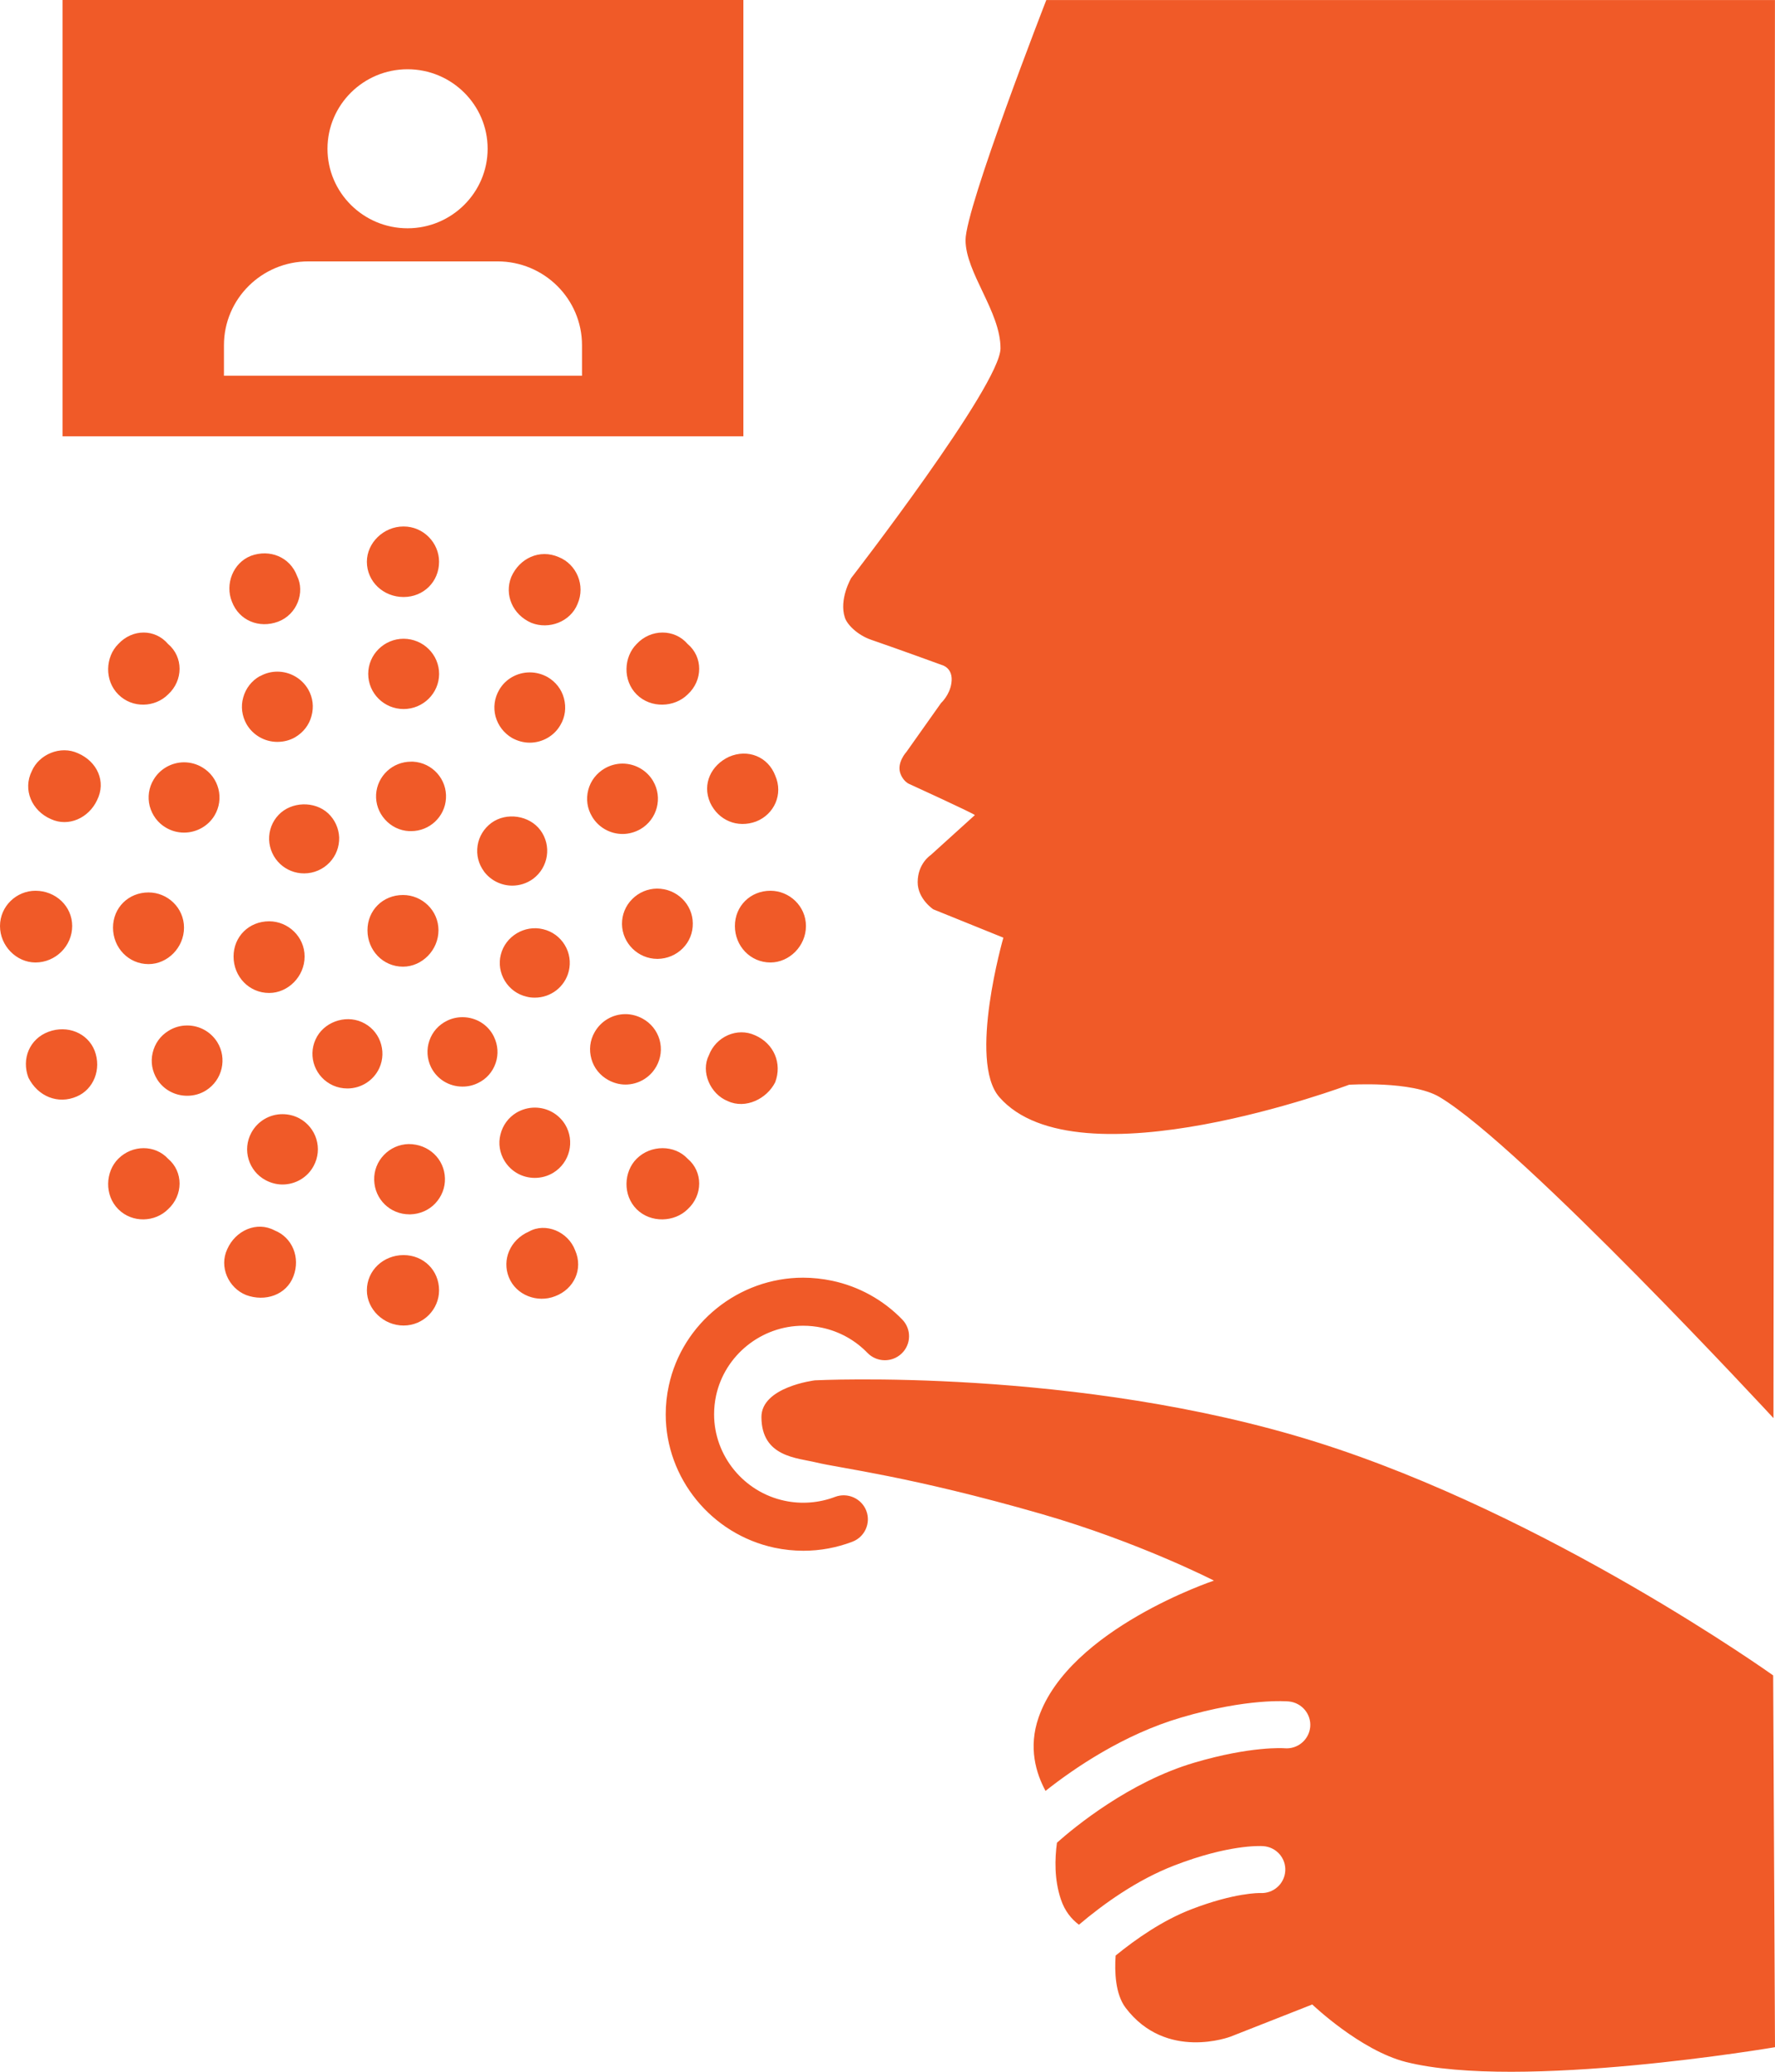 <?xml version="1.0" encoding="UTF-8"?>
<svg width="36px" height="42px" viewBox="0 0 36 42" version="1.1" xmlns="http://www.w3.org/2000/svg" xmlns:xlink="http://www.w3.org/1999/xlink">
    <!-- Generator: Sketch 53.2 (72643) - https://sketchapp.com -->
    <title>Group 84</title>
    <desc>Created with Sketch.</desc>
    <g id="Page-1" stroke="none" stroke-width="1" fill="none" fill-rule="evenodd">
        <g id="Proje-Detay" transform="translate(-1435, -3981)" fill="#F05A28">
            <g id="Group-84" transform="translate(1435, 3981)">
                <path d="M35.963,33.965 L36,41.502 C36,41.502 30.827,42.383 28.516,41.802 C27.591,41.569 26.615,40.636 26.615,40.636 L24.96,41.287 C24.96,41.287 23.654,41.79 22.83,40.704 C22.619,40.425 22.604,39.97 22.627,39.644 C23.044,39.304 23.584,38.929 24.163,38.706 C25.043,38.367 25.544,38.376 25.563,38.377 C25.826,38.39 26.051,38.192 26.067,37.93 C26.084,37.668 25.884,37.443 25.619,37.426 C25.55,37.421 24.91,37.395 23.816,37.818 C23.056,38.111 22.375,38.602 21.883,39.019 C21.732,38.907 21.595,38.743 21.515,38.501 C21.381,38.1 21.393,37.68 21.437,37.356 C21.793,37.04 22.908,36.12 24.226,35.733 C25.372,35.395 26.036,35.44 26.052,35.442 C26.315,35.465 26.547,35.273 26.573,35.012 C26.598,34.751 26.403,34.519 26.141,34.493 C26.107,34.49 25.307,34.42 23.952,34.82 C22.791,35.161 21.793,35.841 21.205,36.306 C21.012,35.95 20.852,35.427 21.065,34.816 C21.688,33.02 24.621,32.043 24.621,32.043 C24.621,32.043 23.097,31.261 21.126,30.693 C18.463,29.926 17.023,29.763 16.56,29.649 C16.161,29.553 15.448,29.537 15.443,28.731 C15.439,28.114 16.527,27.983 16.527,27.983 C16.527,27.983 21.846,27.712 26.692,29.232 C31.407,30.711 35.963,33.965 35.963,33.965 Z M11.804,7.618 L11.804,7.618 L11.804,6.999 C11.804,6.06 11.037,5.299 10.09,5.299 L6.256,5.299 C5.309,5.299 4.542,6.06 4.542,6.999 L4.542,7.618 L11.804,7.618 Z M8.266,1.404 C7.37,1.404 6.642,2.127 6.642,3.016 C6.642,3.904 7.37,4.628 8.266,4.628 C9.16,4.628 9.89,3.904 9.89,3.016 C9.891,2.126 9.16,1.404 8.266,1.404 Z M1.269,8.845 L1.269,3.7629158e-05 L15.077,3.7629158e-05 L15.077,8.845 L1.269,8.845 Z M21.221,-1.84741111e-13 L21.221,0.001 L35.999,0.001 L35.969,28.749 C35.969,28.749 30.866,23.233 29.197,22.24 C28.638,21.906 27.361,21.991 27.361,21.991 C27.361,21.991 21.852,24.06 20.267,22.24 C19.63,21.509 20.35,19.009 20.35,19.009 L18.928,18.434 C18.928,18.434 18.612,18.224 18.612,17.885 C18.612,17.504 18.876,17.335 18.876,17.335 L19.772,16.524 C19.738,16.486 18.454,15.899 18.454,15.899 C18.454,15.899 18.334,15.861 18.267,15.696 C18.173,15.47 18.384,15.243 18.384,15.243 L19.086,14.252 C19.086,14.252 19.262,14.092 19.296,13.848 C19.342,13.538 19.104,13.482 19.104,13.482 C19.104,13.482 18.27,13.177 17.663,12.968 C17.399,12.876 17.185,12.67 17.136,12.522 C17.011,12.15 17.263,11.719 17.263,11.719 C17.263,11.719 20.292,7.807 20.292,7.061 C20.292,6.316 19.583,5.529 19.583,4.866 C19.583,4.204 21.221,-1.84741111e-13 21.221,-1.84741111e-13 Z M0.719,19.512 C0.336,19.512 3.07753822e-13,19.178 3.07753822e-13,18.773 C3.07753822e-13,18.369 0.336,18.058 0.719,18.058 C1.127,18.058 1.464,18.369 1.464,18.773 C1.464,19.178 1.127,19.512 0.719,19.512 Z M1.559,22.228 C1.177,22.395 0.768,22.228 0.576,21.846 C0.432,21.465 0.6,21.06 0.983,20.917 C1.368,20.774 1.777,20.941 1.919,21.299 C2.064,21.68 1.896,22.084 1.559,22.228 Z M1.032,16.605 C0.647,16.438 0.455,16.01 0.647,15.628 C0.792,15.295 1.224,15.105 1.583,15.271 C1.968,15.437 2.16,15.843 1.968,16.223 C1.8,16.581 1.392,16.772 1.032,16.605 Z M2.4,14.079 C2.113,13.794 2.136,13.317 2.4,13.055 C2.687,12.746 3.145,12.746 3.408,13.055 C3.72,13.317 3.72,13.794 3.408,14.079 C3.145,14.342 2.687,14.366 2.4,14.079 Z M2.4,24.515 C2.113,24.229 2.136,23.752 2.4,23.49 C2.687,23.205 3.145,23.205 3.408,23.49 C3.72,23.752 3.72,24.229 3.408,24.515 C3.145,24.777 2.687,24.8 2.4,24.515 Z M4.992,26.254 C4.632,26.11 4.44,25.682 4.609,25.324 C4.777,24.943 5.209,24.752 5.568,24.943 C5.928,25.086 6.096,25.491 5.952,25.872 C5.809,26.254 5.377,26.396 4.992,26.254 Z M5.64,12.603 C5.255,12.746 4.849,12.58 4.704,12.198 C4.559,11.84 4.728,11.411 5.087,11.269 C5.472,11.126 5.881,11.293 6.024,11.674 C6.192,12.007 6.024,12.46 5.64,12.603 Z M8.185,12.103 C7.777,12.103 7.441,11.792 7.441,11.388 C7.441,11.007 7.777,10.673 8.185,10.673 C8.591,10.673 8.905,11.007 8.905,11.388 C8.905,11.792 8.592,12.103 8.185,12.103 Z M8.185,26.872 C7.777,26.872 7.441,26.54 7.441,26.159 C7.441,25.753 7.777,25.444 8.185,25.444 C8.591,25.444 8.905,25.753 8.905,26.159 C8.905,26.54 8.592,26.872 8.185,26.872 Z M11.258,26.278 C10.896,26.421 10.465,26.254 10.321,25.895 C10.177,25.539 10.345,25.134 10.728,24.967 C11.064,24.777 11.522,24.967 11.665,25.348 C11.833,25.73 11.641,26.135 11.258,26.278 Z M10.777,12.627 C10.394,12.46 10.226,12.055 10.369,11.697 C10.536,11.316 10.945,11.126 11.33,11.293 C11.689,11.435 11.881,11.864 11.713,12.245 C11.569,12.603 11.137,12.769 10.777,12.627 Z M12.913,14.079 C12.626,13.794 12.649,13.317 12.913,13.055 C13.2,12.746 13.681,12.746 13.946,13.055 C14.259,13.317 14.259,13.794 13.946,14.079 C13.681,14.342 13.201,14.366 12.913,14.079 Z M12.913,24.515 C12.626,24.229 12.649,23.752 12.913,23.49 C13.2,23.205 13.681,23.205 13.946,23.49 C14.259,23.752 14.259,24.229 13.946,24.515 C13.681,24.777 13.201,24.8 12.913,24.515 Z M14.762,22.323 C14.403,22.18 14.209,21.727 14.377,21.393 C14.522,21.012 14.953,20.822 15.314,20.988 C15.698,21.155 15.867,21.56 15.722,21.941 C15.554,22.275 15.122,22.49 14.762,22.323 Z M15.337,16.653 C14.954,16.796 14.569,16.629 14.403,16.272 C14.235,15.89 14.427,15.509 14.786,15.342 C15.169,15.175 15.578,15.342 15.723,15.723 C15.891,16.105 15.699,16.51 15.337,16.653 Z M15.626,19.512 C15.218,19.512 14.905,19.178 14.905,18.773 C14.905,18.369 15.218,18.058 15.626,18.058 C16.01,18.058 16.346,18.369 16.346,18.773 C16.346,19.178 16.01,19.512 15.626,19.512 Z M8.174,19.597 C7.765,19.597 7.453,19.263 7.453,18.859 C7.453,18.454 7.765,18.144 8.174,18.144 C8.558,18.144 8.893,18.454 8.893,18.859 C8.893,19.263 8.558,19.597 8.174,19.597 Z M3.013,19.545 C2.605,19.545 2.292,19.211 2.292,18.806 C2.292,18.402 2.605,18.092 3.013,18.092 C3.397,18.092 3.732,18.402 3.732,18.806 C3.732,19.211 3.397,19.545 3.013,19.545 Z M5.459,20.13 C5.05,20.13 4.737,19.797 4.737,19.391 C4.737,18.987 5.05,18.677 5.459,18.677 C5.842,18.677 6.178,18.988 6.178,19.391 C6.178,19.797 5.842,20.13 5.459,20.13 Z M8.304,24.618 C7.913,24.618 7.6,24.314 7.589,23.923 C7.584,23.734 7.653,23.553 7.786,23.415 C7.918,23.277 8.095,23.198 8.288,23.193 C8.698,23.193 9.014,23.499 9.024,23.887 C9.03,24.079 8.958,24.258 8.826,24.398 C8.695,24.536 8.515,24.612 8.325,24.618 L8.304,24.618 Z M5.728,24.013 C5.612,24.013 5.494,23.982 5.389,23.926 C5.041,23.742 4.91,23.308 5.098,22.963 C5.224,22.73 5.466,22.587 5.728,22.587 C5.847,22.587 5.965,22.615 6.07,22.671 C6.418,22.858 6.55,23.29 6.361,23.637 C6.238,23.869 5.993,24.013 5.728,24.013 Z M10.847,23.879 C10.595,23.879 10.366,23.751 10.234,23.537 C10.134,23.374 10.103,23.182 10.15,22.999 C10.196,22.812 10.311,22.656 10.474,22.557 C10.587,22.491 10.715,22.454 10.847,22.454 C11.099,22.454 11.33,22.583 11.462,22.797 C11.665,23.134 11.557,23.571 11.22,23.776 C11.107,23.844 10.978,23.879 10.847,23.879 Z M3.796,22.214 C3.549,22.214 3.32,22.092 3.188,21.883 C3.086,21.719 3.052,21.53 3.096,21.344 C3.14,21.157 3.25,21.001 3.415,20.899 C3.528,20.827 3.659,20.789 3.796,20.789 C4.046,20.789 4.272,20.915 4.405,21.124 C4.613,21.456 4.511,21.898 4.176,22.107 C4.063,22.178 3.932,22.214 3.796,22.214 Z M12.685,21.987 C12.563,21.987 12.442,21.953 12.337,21.895 C12.17,21.803 12.046,21.652 11.995,21.468 C11.943,21.285 11.964,21.093 12.059,20.927 C12.186,20.7 12.425,20.559 12.685,20.559 C12.809,20.559 12.929,20.593 13.035,20.651 C13.202,20.743 13.323,20.894 13.377,21.078 C13.428,21.261 13.405,21.453 13.312,21.619 C13.312,21.622 13.31,21.625 13.307,21.627 C13.181,21.849 12.942,21.987 12.685,21.987 Z M13.34,19.439 L13.333,19.439 C12.941,19.439 12.62,19.121 12.615,18.734 C12.613,18.545 12.686,18.363 12.821,18.228 C12.955,18.093 13.135,18.016 13.325,18.014 C13.727,18.014 14.048,18.331 14.051,18.718 C14.054,18.911 13.982,19.089 13.848,19.224 C13.714,19.359 13.533,19.436 13.34,19.439 Z M12.628,16.907 C12.373,16.907 12.136,16.772 12.008,16.554 C11.91,16.391 11.882,16.2 11.931,16.013 C11.979,15.829 12.098,15.676 12.263,15.579 C12.373,15.515 12.499,15.48 12.625,15.48 C12.88,15.48 13.117,15.615 13.245,15.832 C13.446,16.172 13.33,16.609 12.991,16.808 C12.88,16.871 12.754,16.907 12.628,16.907 Z M3.734,16.879 C3.605,16.879 3.479,16.846 3.366,16.779 C3.201,16.683 3.086,16.527 3.036,16.341 C2.99,16.157 3.018,15.965 3.116,15.804 C3.245,15.587 3.482,15.454 3.734,15.454 C3.863,15.454 3.992,15.49 4.102,15.556 C4.442,15.756 4.553,16.195 4.351,16.532 C4.223,16.746 3.986,16.879 3.734,16.879 Z M10.744,15.056 C10.62,15.056 10.497,15.022 10.386,14.961 C10.221,14.864 10.103,14.711 10.051,14.527 C10.002,14.343 10.028,14.151 10.123,13.988 C10.249,13.766 10.489,13.631 10.746,13.631 C10.87,13.631 10.993,13.664 11.104,13.725 C11.268,13.82 11.39,13.973 11.438,14.157 C11.487,14.341 11.464,14.535 11.366,14.698 C11.241,14.918 11.001,15.056 10.744,15.056 Z M5.625,15.04 C5.368,15.04 5.129,14.903 5,14.68 C4.907,14.514 4.881,14.323 4.933,14.139 C4.984,13.955 5.103,13.801 5.27,13.707 C5.273,13.707 5.278,13.705 5.28,13.705 C5.386,13.646 5.504,13.616 5.625,13.616 C5.883,13.616 6.122,13.754 6.251,13.976 C6.346,14.142 6.369,14.333 6.317,14.517 C6.269,14.699 6.15,14.849 5.989,14.944 C5.986,14.944 5.983,14.946 5.981,14.949 C5.873,15.01 5.749,15.04 5.625,15.04 Z M8.186,14.374 C7.79,14.374 7.468,14.055 7.468,13.661 C7.468,13.268 7.793,12.949 8.186,12.949 C8.585,12.951 8.906,13.27 8.906,13.664 C8.904,14.055 8.582,14.374 8.186,14.374 Z M7.046,22.066 C6.946,22.066 6.847,22.046 6.755,22.005 C6.397,21.844 6.238,21.426 6.4,21.073 C6.554,20.728 6.99,20.565 7.339,20.72 C7.512,20.797 7.643,20.935 7.71,21.111 C7.776,21.287 7.772,21.479 7.694,21.651 C7.579,21.903 7.326,22.066 7.046,22.066 Z M9.38,22.028 C9.107,22.028 8.863,21.878 8.742,21.635 C8.66,21.466 8.647,21.274 8.709,21.096 C8.77,20.917 8.899,20.774 9.069,20.692 C9.167,20.644 9.272,20.621 9.38,20.621 C9.653,20.621 9.9,20.772 10.018,21.017 C10.1,21.186 10.113,21.378 10.052,21.554 C9.99,21.732 9.864,21.876 9.692,21.957 C9.593,22.005 9.491,22.028 9.38,22.028 Z M10.847,20.225 C10.791,20.225 10.734,20.22 10.677,20.204 C10.492,20.161 10.337,20.045 10.239,19.885 C10.142,19.724 10.111,19.535 10.157,19.354 C10.25,18.98 10.641,18.745 11.017,18.838 C11.2,18.882 11.357,18.996 11.454,19.157 C11.552,19.318 11.58,19.507 11.536,19.688 C11.457,20.005 11.174,20.225 10.847,20.225 Z M10.389,17.954 C10.168,17.954 9.957,17.85 9.823,17.676 C9.82,17.674 9.82,17.671 9.818,17.668 C9.705,17.517 9.658,17.332 9.686,17.145 C9.714,16.958 9.815,16.795 9.967,16.682 C10.271,16.46 10.736,16.529 10.96,16.83 C11.192,17.142 11.125,17.584 10.811,17.817 C10.688,17.906 10.543,17.954 10.389,17.954 Z M6.168,17.706 C5.985,17.706 5.813,17.637 5.682,17.515 C5.545,17.387 5.466,17.211 5.458,17.024 C5.453,16.836 5.519,16.657 5.651,16.519 C5.908,16.249 6.379,16.233 6.655,16.488 C6.791,16.616 6.871,16.79 6.879,16.978 C6.883,17.167 6.816,17.346 6.685,17.484 C6.552,17.625 6.364,17.706 6.168,17.706 Z M8.338,16.849 L8.297,16.849 C8.106,16.839 7.934,16.754 7.808,16.613 C7.682,16.473 7.618,16.292 7.628,16.105 C7.651,15.733 7.96,15.441 8.338,15.441 L8.379,15.441 C8.771,15.464 9.069,15.799 9.045,16.187 C9.023,16.557 8.714,16.849 8.338,16.849 Z M16.294,31.438 C16.097,31.438 15.899,31.417 15.706,31.376 C14.429,31.103 13.502,29.967 13.502,28.673 C13.502,28.478 13.523,28.281 13.565,28.089 C13.838,26.822 14.984,25.902 16.288,25.902 C16.485,25.902 16.683,25.924 16.876,25.964 C17.422,26.08 17.915,26.353 18.301,26.752 C18.488,26.946 18.482,27.254 18.286,27.44 C18.091,27.626 17.781,27.62 17.593,27.426 C17.343,27.168 17.024,26.991 16.67,26.916 C16.545,26.889 16.416,26.876 16.288,26.876 C15.443,26.876 14.701,27.472 14.523,28.294 C14.496,28.419 14.483,28.546 14.483,28.673 C14.483,29.511 15.083,30.248 15.912,30.424 C16.252,30.497 16.61,30.47 16.936,30.346 C17.188,30.25 17.472,30.375 17.57,30.627 C17.666,30.877 17.54,31.159 17.287,31.255 C16.969,31.376 16.635,31.438 16.294,31.438 Z" id="Combined-Shape"></path>
            </g>
        </g>
    </g>
</svg>